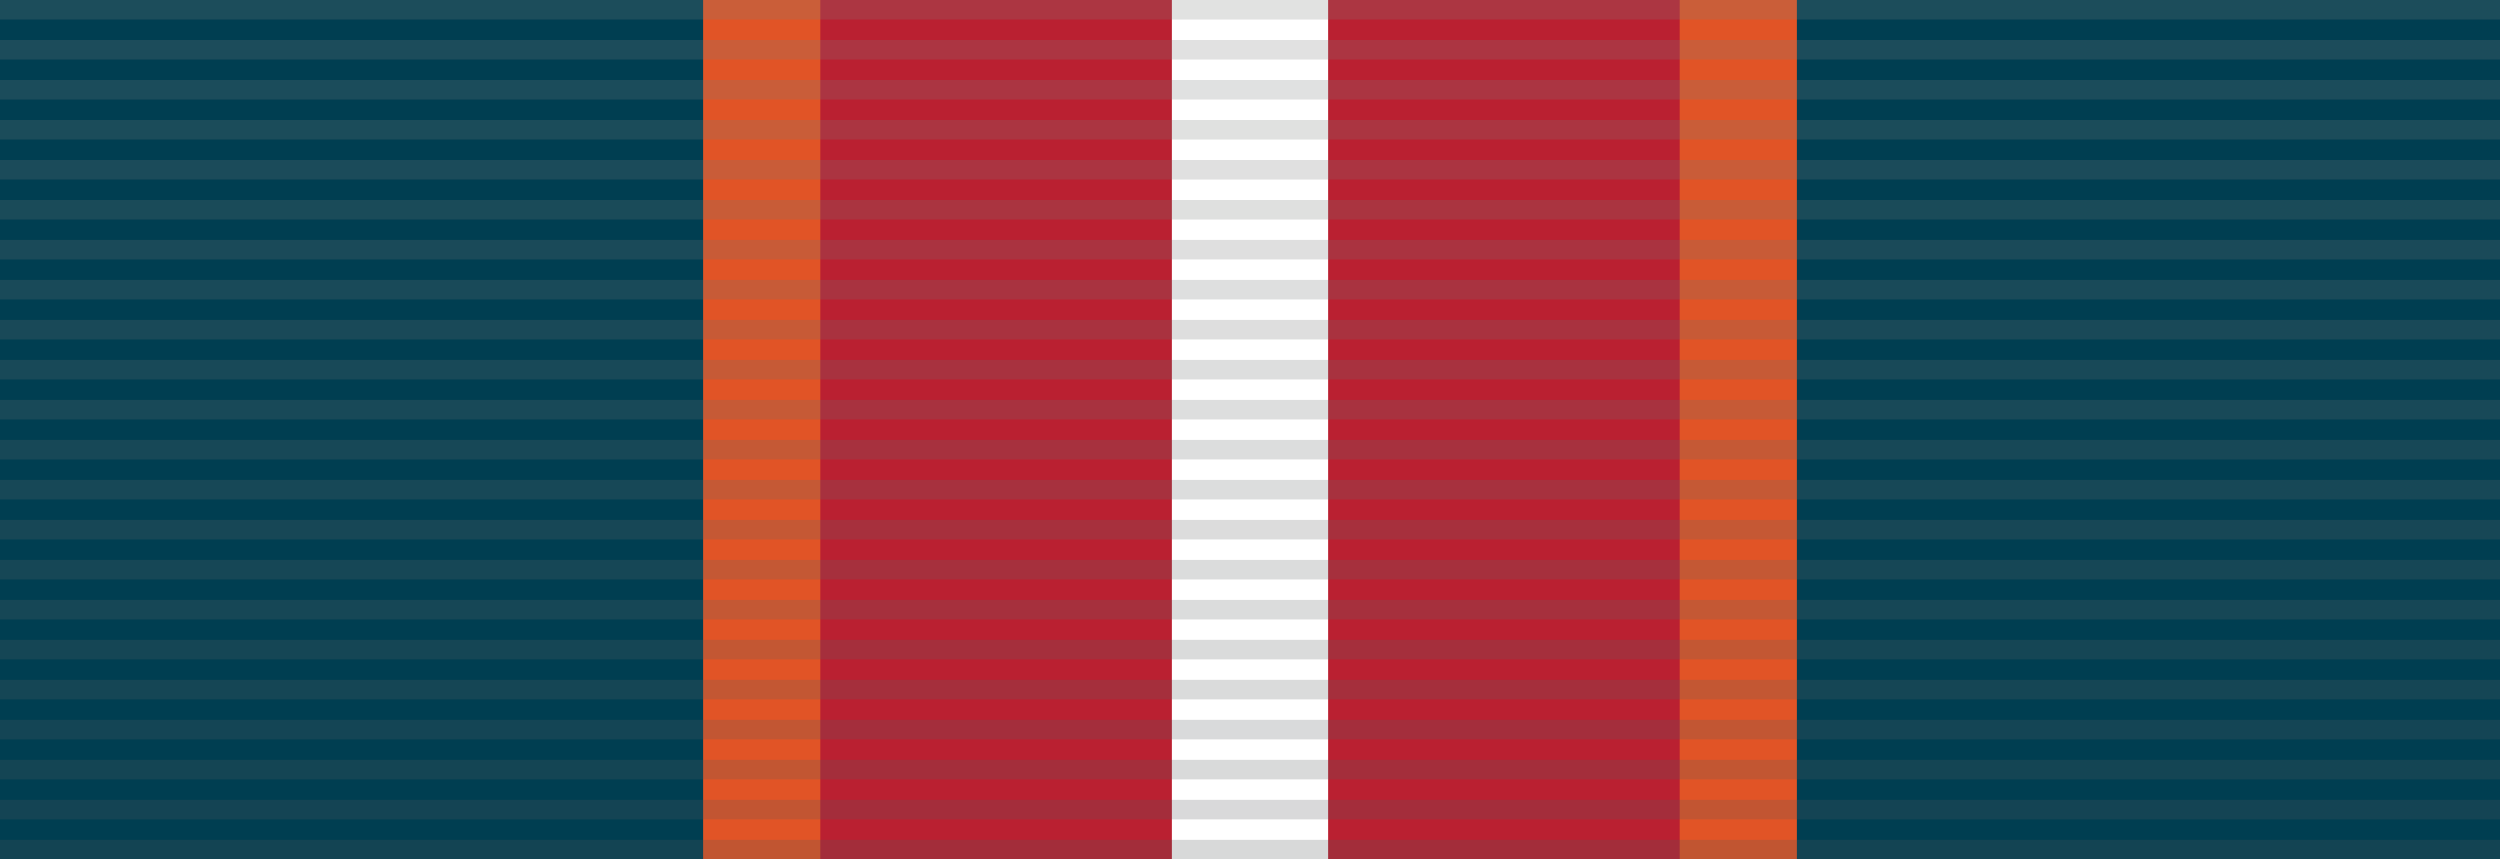 <svg xmlns="http://www.w3.org/2000/svg" viewBox="0 0 320 110"><defs><style>.cls-1{isolation:isolate;}.cls-2{fill:#003e51;}.cls-3{fill:#e15426;}.cls-4{fill:#ba2031;}.cls-5{fill:#fff;}.cls-6{opacity:0.23;mix-blend-mode:multiply;}.cls-7{fill:#55585a;}.cls-8{fill:#575a5c;}.cls-9{fill:#585c5e;}.cls-10{fill:#5a5e5f;}.cls-11{fill:#5c6061;}.cls-12{fill:#5e6162;}.cls-13{fill:#606364;}.cls-14{fill:#626566;}.cls-15{fill:#646767;}.cls-16{fill:#666969;}.cls-17{fill:#676a6a;}.cls-18{fill:#696c6c;}.cls-19{fill:#6b6e6e;}.cls-20{fill:#6d706f;}.cls-21{fill:#6f7171;}.cls-22{fill:#717372;}.cls-23{fill:#737574;}.cls-24{fill:#757776;}.cls-25{fill:#767977;}.cls-26{fill:#787a79;}.cls-27{fill:#7a7c7a;}.cls-28{fill:#7c7e7c;}</style></defs><g class="cls-1"><g id="In_Order" data-name="In Order"><g id="Cambrian_Loyalists_Militia_Medal" data-name="Cambrian Loyalists Militia Medal"><rect class="cls-2" width="320" height="110"/><rect class="cls-3" x="90" width="140" height="110"/><rect class="cls-4" x="105" width="110" height="110"/><rect class="cls-5" x="150" width="20" height="110"/></g></g><g id="Ribbing"><g class="cls-6"><rect class="cls-7" y="107.5" width="320" height="2.5"/><rect class="cls-8" y="102.38" width="320" height="2.5"/><rect class="cls-9" y="97.26" width="320" height="2.5"/><rect class="cls-10" y="92.14" width="320" height="2.5"/><rect class="cls-11" y="87.02" width="320" height="2.5"/><rect class="cls-12" y="81.9" width="320" height="2.5"/><rect class="cls-13" y="76.79" width="320" height="2.5"/><rect class="cls-14" y="71.67" width="320" height="2.5"/><rect class="cls-15" y="66.55" width="320" height="2.5"/><rect class="cls-16" y="61.43" width="320" height="2.5"/><rect class="cls-17" y="56.31" width="320" height="2.5"/><rect class="cls-18" y="51.19" width="320" height="2.5"/><rect class="cls-19" y="46.07" width="320" height="2.5"/><rect class="cls-20" y="40.95" width="320" height="2.5"/><rect class="cls-21" y="35.83" width="320" height="2.5"/><rect class="cls-22" y="30.71" width="320" height="2.5"/><rect class="cls-23" y="25.6" width="320" height="2.5"/><rect class="cls-24" y="20.48" width="320" height="2.5"/><rect class="cls-25" y="15.36" width="320" height="2.5"/><rect class="cls-26" y="10.24" width="320" height="2.5"/><rect class="cls-27" y="5.12" width="320" height="2.5"/><rect class="cls-28" width="320" height="2.5"/></g></g></g></svg>